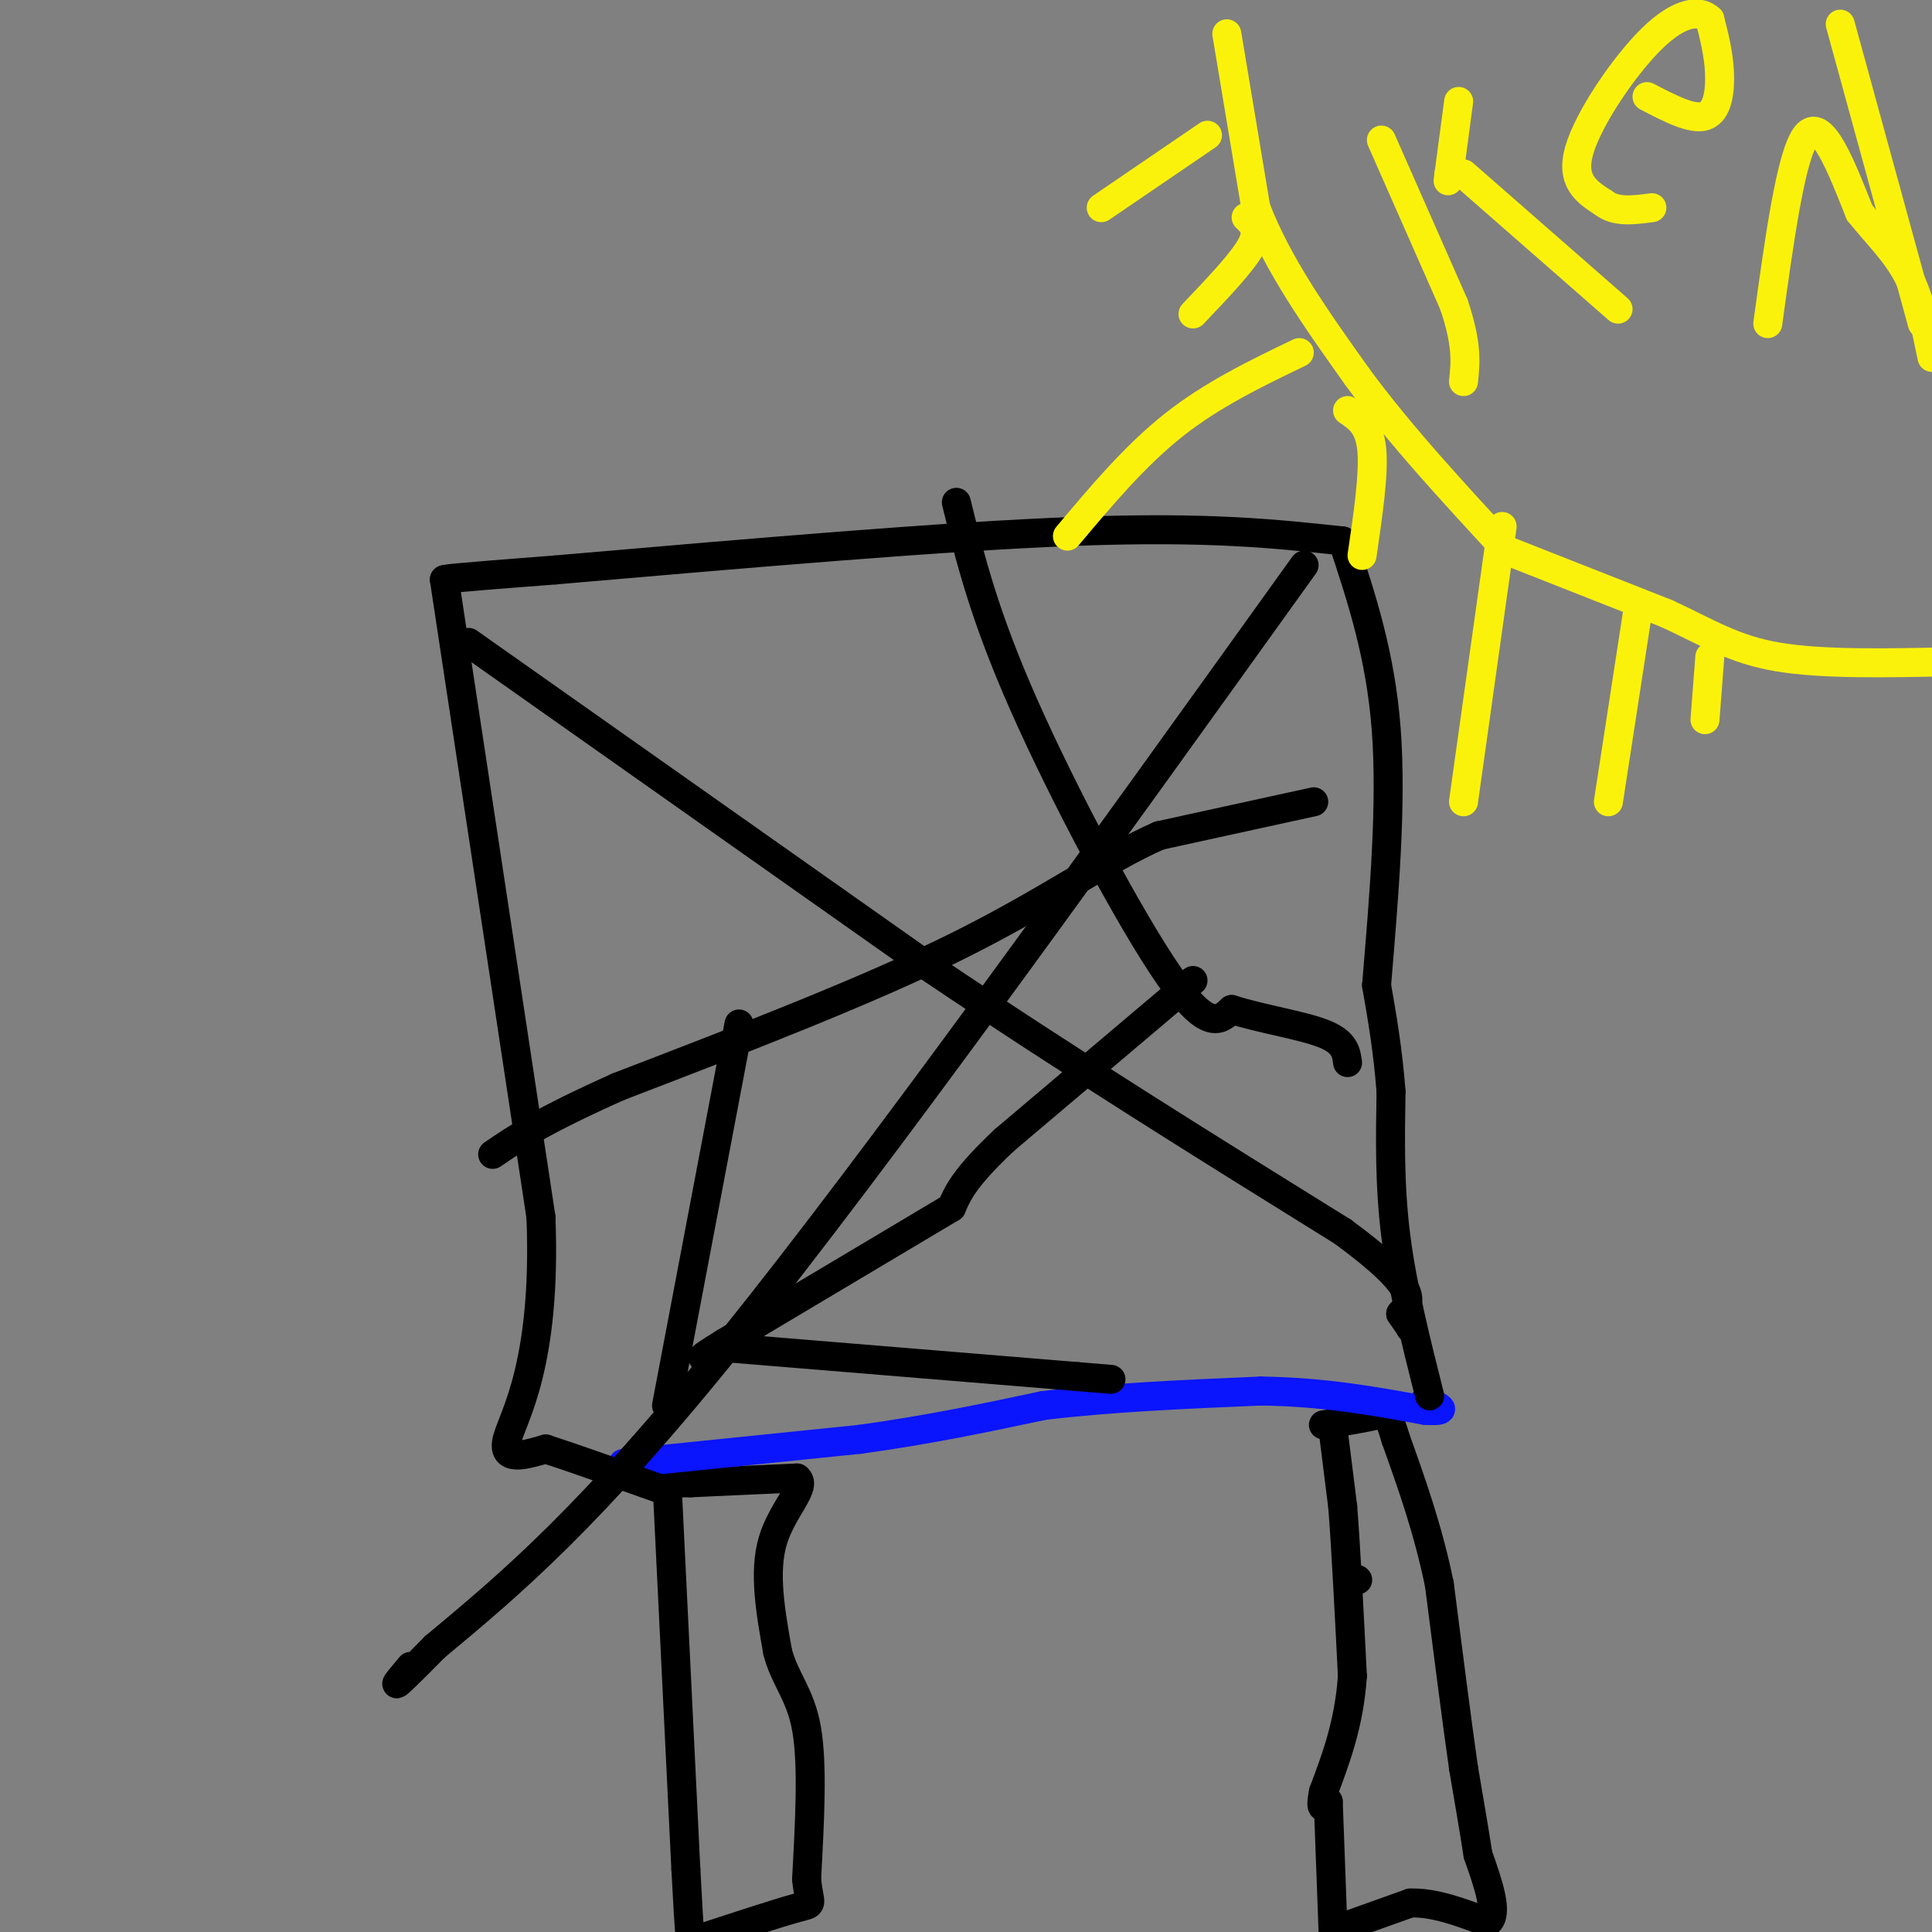 <svg viewBox='0 0 400 400' version='1.1' xmlns='http://www.w3.org/2000/svg' xmlns:xlink='http://www.w3.org/1999/xlink'><rect x="0" y="0" width="400" height="400" fill="#808080" stroke="none"/><g fill='none' stroke='rgb(0,0,0)' stroke-width='6' stroke-linecap='round' stroke-linejoin='round'><path d='M281,327c0.000,0.000 0.100,0.100 0.1,0.1'/><path d='M138,305c0.000,0.000 4.000,82.000 4,82'/><path d='M142,387c0.833,15.833 0.917,14.417 1,13'/><path d='M141,307c0.000,0.000 2.000,0.000 2,0'/><path d='M143,307c4.000,-0.167 13.000,-0.583 22,-1'/><path d='M165,306c2.267,1.711 -3.067,6.489 -5,13c-1.933,6.511 -0.467,14.756 1,23'/><path d='M161,342c1.489,5.756 4.711,8.644 6,16c1.289,7.356 0.644,19.178 0,31'/><path d='M167,389c0.533,5.844 1.867,4.956 -2,6c-3.867,1.044 -12.933,4.022 -22,7'/><path d='M276,296c0.000,0.000 2.000,16.000 2,16'/><path d='M278,312c0.667,8.500 1.333,21.750 2,35'/><path d='M280,347c-0.667,9.833 -3.333,16.917 -6,24'/><path d='M274,371c-0.833,4.333 0.083,3.167 1,2'/><path d='M275,373c0.000,0.000 1.000,27.000 1,27'/><path d='M278,399c0.000,0.000 14.000,-5.000 14,-5'/><path d='M292,394c5.000,-0.167 10.500,1.917 16,4'/><path d='M308,398c2.333,-1.667 0.167,-7.833 -2,-14'/><path d='M306,384c-0.833,-5.333 -1.917,-11.667 -3,-18'/><path d='M303,366c-1.333,-9.333 -3.167,-23.667 -5,-38'/><path d='M298,328c-2.333,-11.333 -5.667,-20.667 -9,-30'/><path d='M289,298c-1.800,-5.867 -1.800,-5.533 -4,-5c-2.200,0.533 -6.600,1.267 -11,2'/></g>
<g fill='none' stroke='rgb(10,20,253)' stroke-width='6' stroke-linecap='round' stroke-linejoin='round'><path d='M129,303c0.000,0.000 49.000,-5.000 49,-5'/><path d='M178,298c14.500,-2.000 26.250,-4.500 38,-7'/><path d='M216,291c13.833,-1.667 29.417,-2.333 45,-3'/><path d='M261,288c13.167,0.167 23.583,2.083 34,4'/><path d='M295,292c5.667,0.333 2.833,-0.833 0,-2'/></g>
<g fill='none' stroke='rgb(0,0,0)' stroke-width='6' stroke-linecap='round' stroke-linejoin='round'><path d='M296,289c-2.833,-11.250 -5.667,-22.500 -7,-33c-1.333,-10.500 -1.167,-20.250 -1,-30'/><path d='M288,226c-0.667,-8.667 -1.833,-15.333 -3,-22'/><path d='M285,204c1.583,-18.833 3.167,-37.667 2,-53c-1.167,-15.333 -5.083,-27.167 -9,-39'/><path d='M278,112c-13.917,-1.500 -27.833,-3.000 -55,-2c-27.167,1.000 -67.583,4.500 -108,8'/><path d='M115,118c-21.833,1.667 -22.417,1.833 -23,2'/><path d='M92,120c0.000,0.000 20.000,132.000 20,132'/><path d='M112,252c1.200,30.667 -5.800,41.333 -7,46c-1.200,4.667 3.400,3.333 8,2'/><path d='M113,300c5.167,1.667 14.083,4.833 23,8'/><path d='M270,117c-44.000,61.333 -88.000,122.667 -118,160c-30.000,37.333 -46.000,50.667 -62,64'/><path d='M90,341c-11.167,11.333 -8.083,7.667 -5,4'/><path d='M97,133c0.000,0.000 95.000,67.000 95,67'/><path d='M192,200c30.167,20.333 58.083,37.667 86,55'/><path d='M278,255c16.333,12.000 14.167,14.500 12,17'/><path d='M290,272c2.333,3.333 2.167,3.167 2,3'/><path d='M272,166c0.000,0.000 -32.000,7.000 -32,7'/><path d='M240,173c-11.200,4.911 -23.200,13.689 -42,23c-18.800,9.311 -44.400,19.156 -70,29'/><path d='M128,225c-16.000,7.167 -21.000,10.583 -26,14'/><path d='M198,104c2.867,11.667 5.733,23.333 14,42c8.267,18.667 21.933,44.333 30,56c8.067,11.667 10.533,9.333 13,7'/><path d='M255,209c6.022,1.933 14.578,3.267 19,5c4.422,1.733 4.711,3.867 5,6'/><path d='M247,203c0.000,0.000 -39.000,33.000 -39,33'/><path d='M208,236c-8.333,7.833 -9.667,10.917 -11,14'/><path d='M197,250c0.000,0.000 -47.000,28.000 -47,28'/><path d='M150,278c-7.833,4.833 -3.917,2.917 0,1'/><path d='M150,279c0.000,0.000 73.000,6.000 73,6'/><path d='M223,285c12.167,1.000 6.083,0.500 0,0'/><path d='M138,291c0.000,0.000 15.000,-79.000 15,-79'/></g>
<g fill='none' stroke='rgb(251,242,11)' stroke-width='6' stroke-linecap='round' stroke-linejoin='round'><path d='M254,7c0.000,0.000 6.000,36.000 6,36'/><path d='M260,43c4.500,11.833 12.750,23.417 21,35'/><path d='M281,78c8.667,11.833 19.833,23.917 31,36'/><path d='M312,114c0.000,0.000 33.000,13.000 33,13'/><path d='M345,127c8.644,3.978 13.756,7.422 23,9c9.244,1.578 22.622,1.289 36,1'/><path d='M250,28c0.000,0.000 -22.000,15.000 -22,15'/><path d='M258,45c1.417,1.333 2.833,2.667 1,6c-1.833,3.333 -6.917,8.667 -12,14'/><path d='M269,73c-9.000,4.333 -18.000,8.667 -26,15c-8.000,6.333 -15.000,14.667 -22,23'/><path d='M279,85c2.250,1.500 4.500,3.000 5,8c0.500,5.000 -0.750,13.500 -2,22'/><path d='M311,109c0.000,0.000 -8.000,57.000 -8,57'/><path d='M339,127c0.000,0.000 -6.000,39.000 -6,39'/><path d='M354,136c0.000,0.000 -1.000,13.000 -1,13'/><path d='M286,29c0.000,0.000 15.000,34.000 15,34'/><path d='M301,63c2.833,8.333 2.417,12.167 2,16'/><path d='M302,21c0.000,0.000 -2.000,15.000 -2,15'/><path d='M300,36c-0.333,2.500 -0.167,1.250 0,0'/><path d='M303,36c0.000,0.000 32.000,28.000 32,28'/><path d='M341,20c4.689,2.444 9.378,4.889 12,4c2.622,-0.889 3.178,-5.111 3,-9c-0.178,-3.889 -1.089,-7.444 -2,-11'/><path d='M354,4c-2.071,-2.036 -6.250,-1.625 -12,4c-5.750,5.625 -13.071,16.464 -15,23c-1.929,6.536 1.536,8.768 5,11'/><path d='M332,42c2.500,2.000 6.250,1.500 10,1'/><path d='M366,67c2.417,-17.583 4.833,-35.167 8,-39c3.167,-3.833 7.083,6.083 11,16'/><path d='M385,44c3.711,4.622 7.489,8.178 10,13c2.511,4.822 3.756,10.911 5,17'/><path d='M398,67c0.000,0.000 -17.000,-62.000 -17,-62'/></g>
</svg>